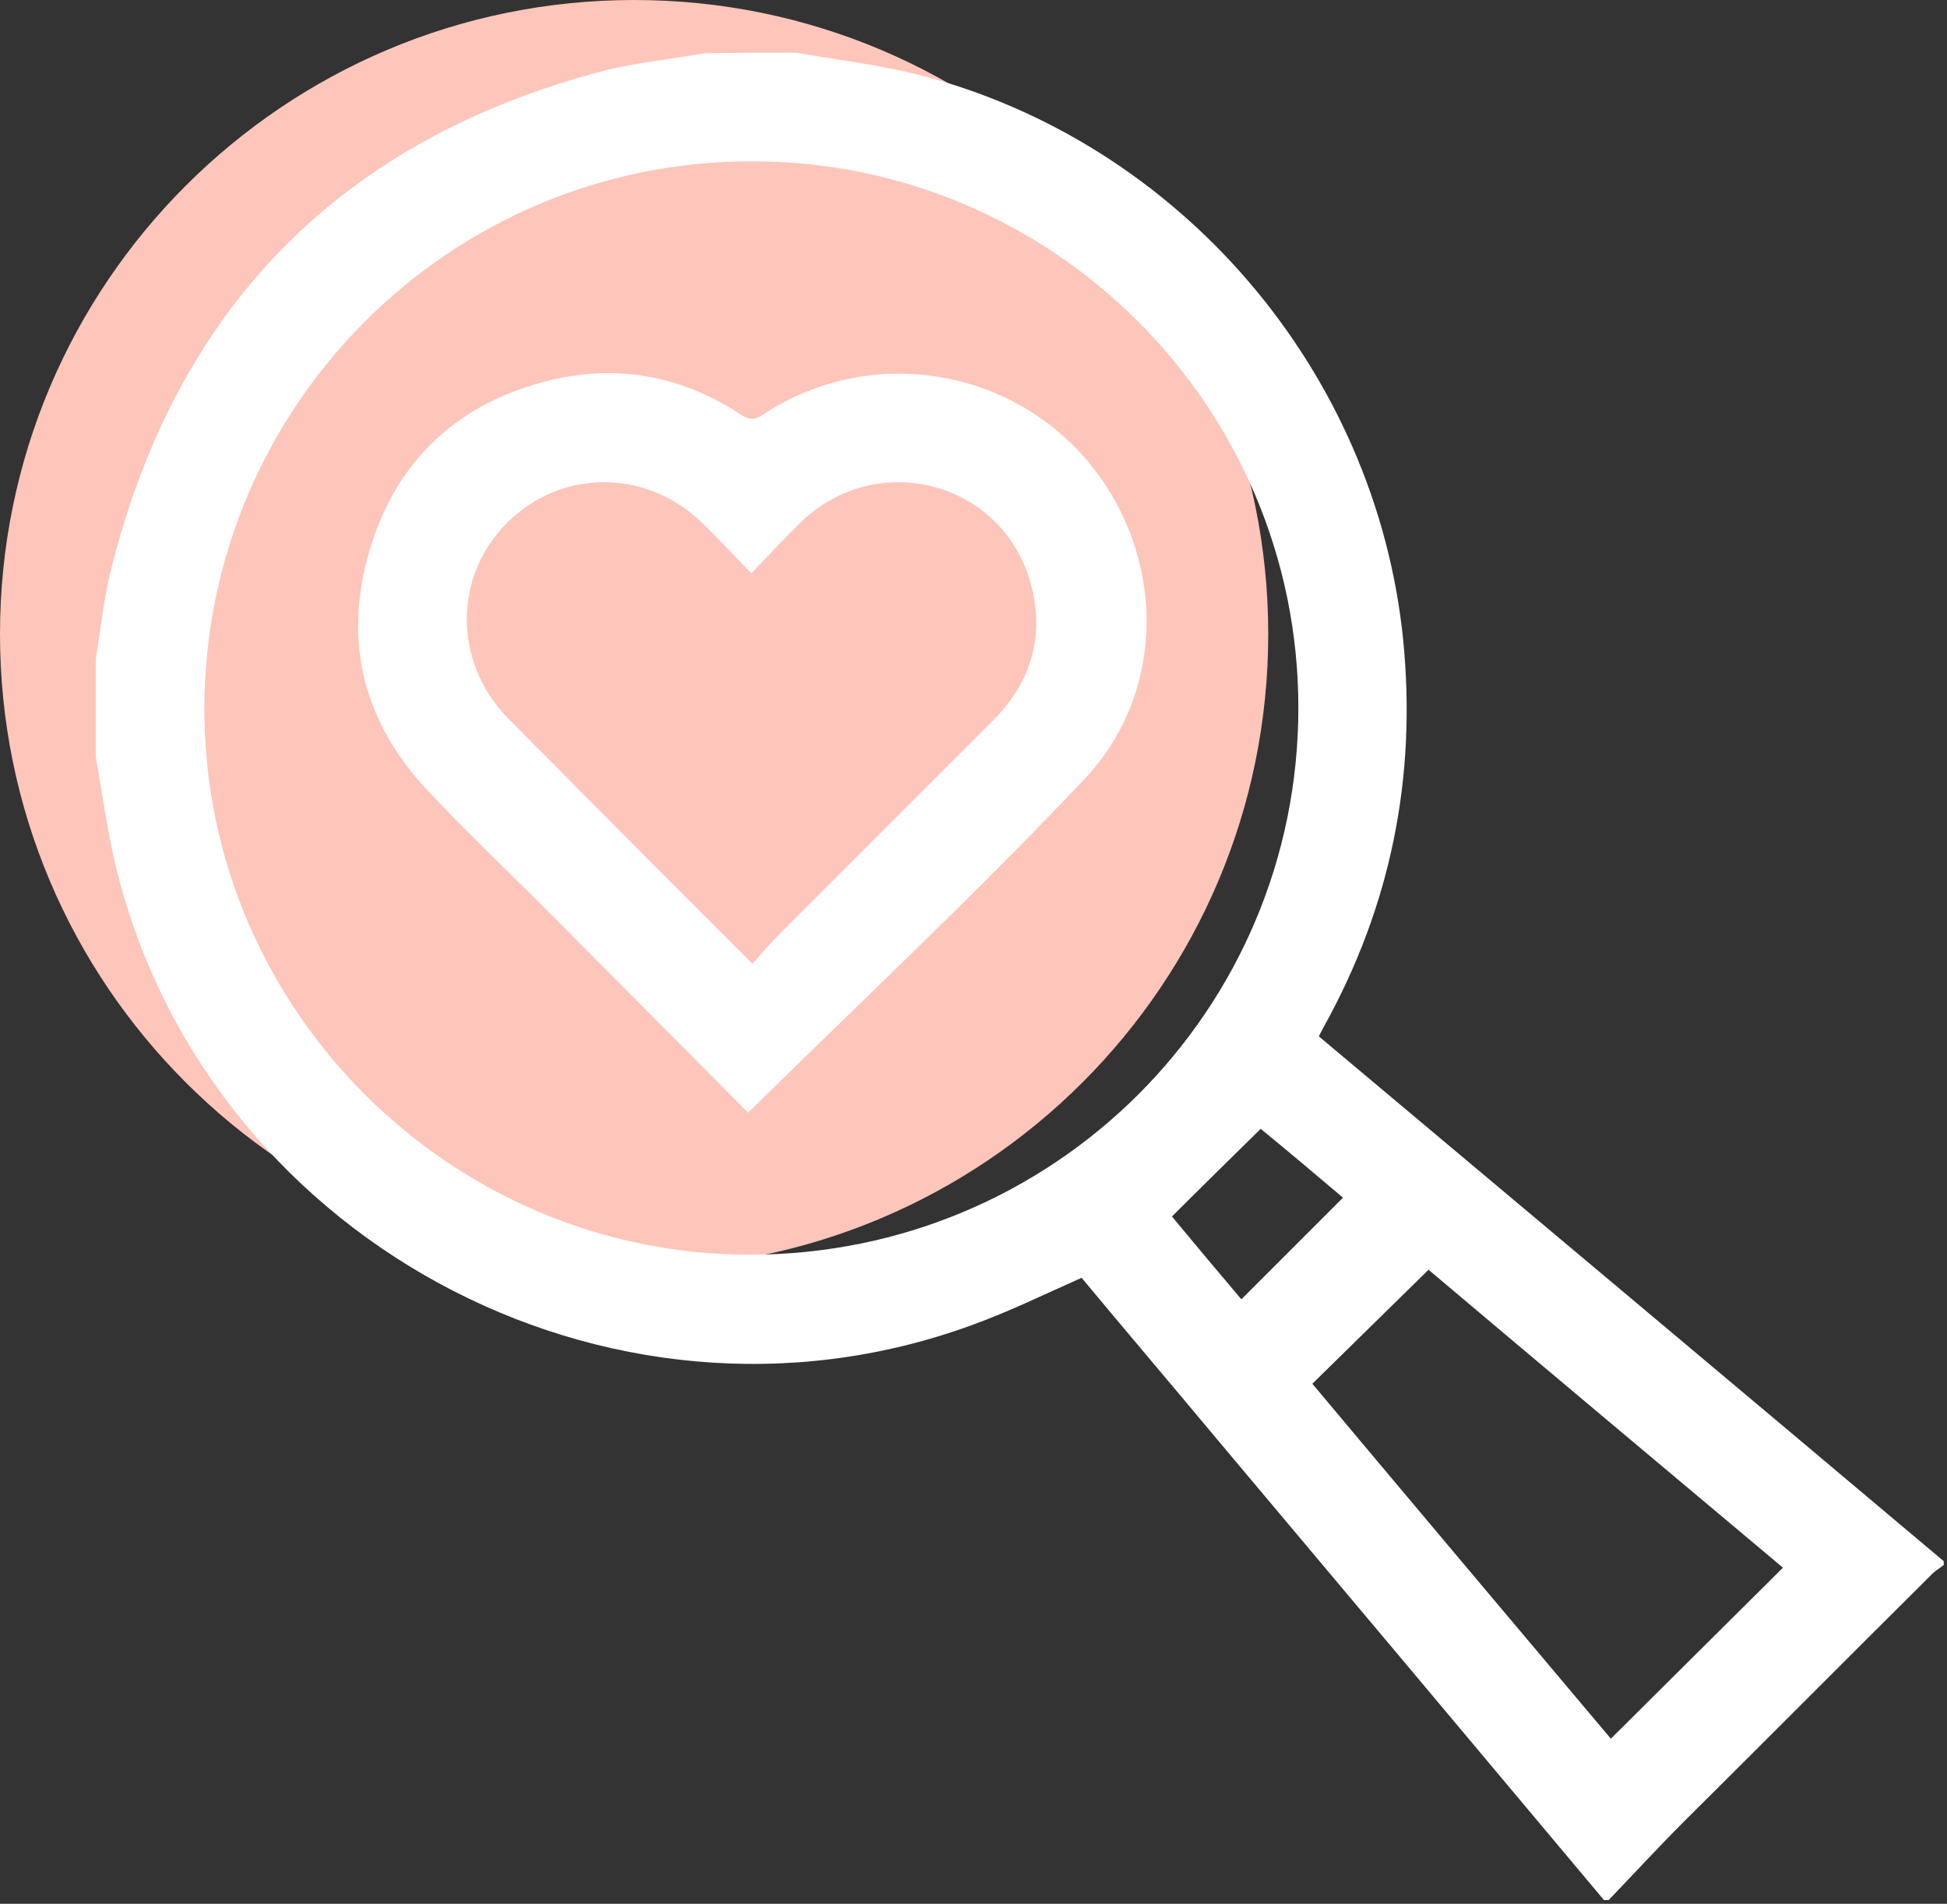 <svg width="362" height="354" viewBox="0 0 362 354" fill="none" xmlns="http://www.w3.org/2000/svg">
<rect x="0" y="0" width="362" height="354" fill="#333333" stroke="none"/>
<g clip-path="url(#clip0_1861_551)">
<path d="M117.9 235.8C183.014 235.8 235.8 183.014 235.8 117.9C235.8 52.786 183.014 0 117.9 0C52.786 0 0 52.786 0 117.9C0 183.014 52.786 235.8 117.9 235.8Z" fill="#FEC5BA"/>
<path d="M148.001 9.8C155.501 11.1 163.001 12 170.401 13.8C219.301 26.2 255.901 69 260.901 119.1C263.401 144.5 258.601 168.4 246.201 190.8C245.901 191.3 245.701 191.8 245.201 192.7C283.901 225.2 322.701 257.7 361.401 290.3C361.401 290.5 361.401 290.7 361.401 291C360.501 291.7 359.601 292.2 358.901 293C343.601 308.2 328.401 323.5 313.101 338.7C308.301 343.5 303.701 348.5 299.001 353.4C298.801 353.4 298.601 353.4 298.301 353.4C274.401 324.9 250.501 296.4 226.601 268C218.101 257.8 209.501 247.7 201.101 237.6C194.101 240.7 187.401 244 180.401 246.5C112.901 271 37.301 229.8 21.201 159.7C19.801 153.4 18.901 147 17.801 140.7C17.801 134.7 17.801 128.6 17.801 122.6C18.701 117.2 19.201 111.8 20.501 106.5C32.601 57.4 63.101 26.1 112.101 13.2C118.301 11.6 124.801 11 131.101 9.9C136.801 9.8 142.401 9.8 148.001 9.8ZM241.401 131.6C241.401 75.6 195.801 30 139.901 30C83.601 29.9 38.001 75.6 38.001 131.9C38.001 187.6 83.701 233.3 139.401 233.3C195.901 233.3 241.401 187.9 241.401 131.6ZM331.501 291.5C309.101 272.7 286.801 254 265.601 236.1C258.301 243.3 251.201 250.2 244.001 257.3C262.101 278.9 280.801 301.1 299.501 323.3C310.301 312.6 320.701 302.2 331.501 291.5ZM230.801 241.6C237.201 235.2 243.301 229.1 249.701 222.7C243.801 217.7 238.801 213.5 234.401 209.9C228.801 215.4 223.401 220.7 217.901 226.2C221.701 230.8 225.901 235.8 230.801 241.6Z" fill="white"/>
<path d="M139.098 206.9C125.998 193.7 112.598 180.2 99.198 166.8C92.698 160.3 86.098 154 79.798 147.3C67.598 134.5 63.698 119.3 68.698 102.4C73.698 85.4 85.398 74.7 102.698 70.6C115.098 67.7 126.898 70 137.598 77C139.198 78.1 140.298 78.2 141.998 77C160.998 64.5 186.298 67.9 201.398 84.8C216.598 101.9 217.498 128 201.698 144.8C181.598 166.1 160.198 186.1 139.098 206.9ZM139.898 179.2C141.698 177.2 143.298 175.3 144.998 173.6C158.198 160.4 171.398 147.2 184.598 134C191.498 127.1 194.098 118.9 191.898 109.5C187.298 89.9 163.598 83.1 148.998 97C145.898 100 142.998 103.2 139.698 106.6C136.298 103.1 133.298 99.9 130.198 96.9C119.798 87.1 104.198 87.3 94.298 97.2C84.298 107.2 84.298 123 94.298 133.4C98.198 137.4 102.198 141.3 106.098 145.3C117.198 156.5 128.298 167.6 139.898 179.2Z" fill="white"/>
</g>
<defs>
<clipPath id="clip0_1861_551">
<rect width="361.4" height="353.3" fill="white"/>
</clipPath>
</defs>
</svg>
